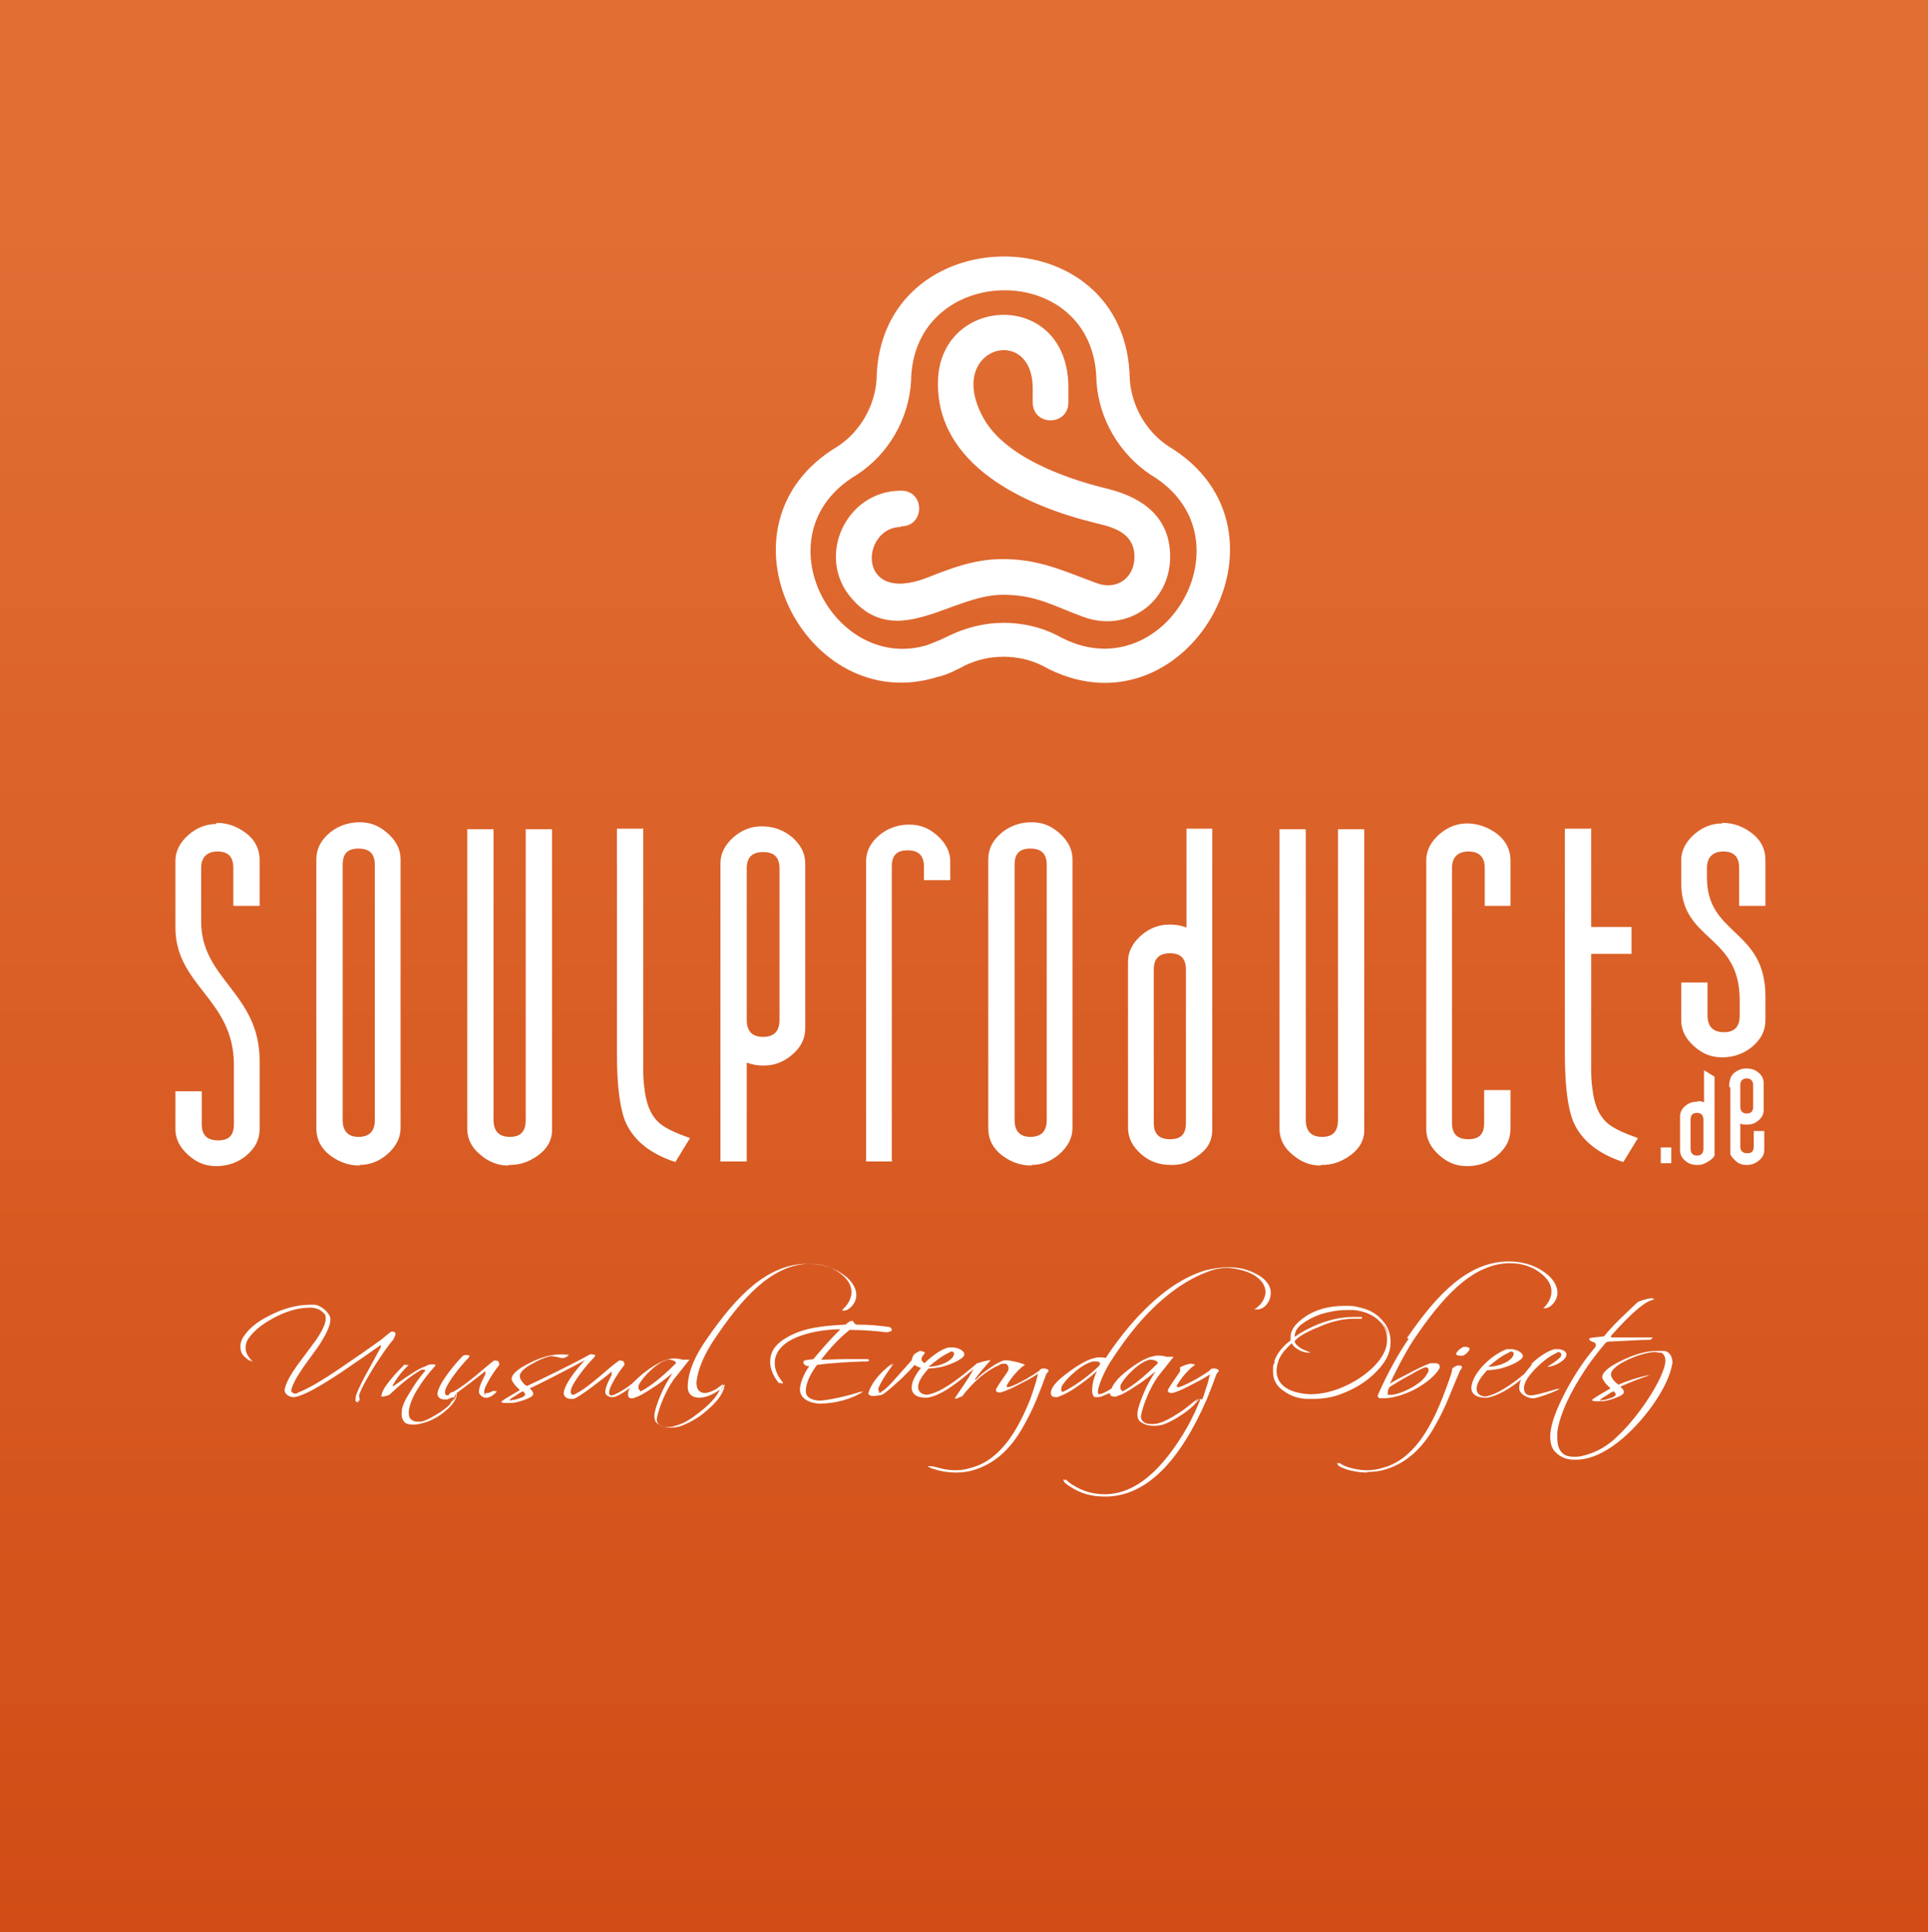 <?xml version="1.0" encoding="UTF-8"?>
<svg xmlns="http://www.w3.org/2000/svg" xmlns:xlink="http://www.w3.org/1999/xlink" version="1.1" viewBox="0 0 329.7 330.4">
  <rect x="0" y="0" width="329.7" height="330.4" fill="#333333" stroke="none"/>
  <!-- Generator: Adobe Illustrator 29.3.0, SVG Export Plug-In . SVG Version: 2.1.0 Build 146)  -->
  <defs>
    <style>
      .st0 {
        fill-rule: evenodd;
      }

      .st0, .st1 {
        fill: #fff;
      }

      .st2 {
        fill: url(#linear-gradient1);
      }

      .st3 {
        fill: url(#linear-gradient);
      }
    </style>
    <linearGradient id="linear-gradient" x1="444.9" y1="-1253.6" x2="444.9" y2="-1584" gradientTransform="translate(-280 1584)" gradientUnits="userSpaceOnUse">
      <stop offset="0" stop-color="#d14c16"/>
      <stop offset=".3" stop-color="#d14c16"/>
      <stop offset="1" stop-color="#e16f34"/>
    </linearGradient>
    <linearGradient id="linear-gradient1" x1="444.9" y1="-1253.6" x2="444.9" y2="-1584" gradientTransform="translate(-280 1584)" gradientUnits="userSpaceOnUse">
      <stop offset="0" stop-color="#d14c16"/>
      <stop offset=".9" stop-color="#e16f34"/>
      <stop offset="1" stop-color="#e16f34"/>
    </linearGradient>
  </defs>
  <g id="Ebene_2">
    <rect class="st3" width="329.7" height="330.4"/>
    <rect class="st2" width="329.7" height="330.4"/>
  </g>
  <g id="Ebene_1">
    <path class="st0" d="M154.1,90.1c-6.9,0-7.8,13.4,4.4,8.7,4.3-1.7,8.2-3.2,13-3.2,6.2,0,10.3,2,16,4.1,3.4,1.3,6.5-.8,6.5-4.5,0-3.7-3-4.9-6-5.6l-.8-.2c-11.8-2.9-27.2-9.8-26.8-24.3.4-14.8,22.5-15.7,22.3,1.4v.8s0,.8,0,.8v.7c0,4.1-6.1,4.1-6.1,0v-.8s0-.8,0-.8v-.8c0-11.3-15.3-6.9-8.3,5.3,3.7,6.4,13.6,10,20.4,11.7l.8.2c5.9,1.5,10.6,4.8,10.6,11.6,0,7.9-7.4,13-14.8,10.3-5.2-1.9-8.1-3.8-13.8-3.8-8.8,0-18.1,9.5-25.8.7-6.3-7.1-1.1-18.5,8.4-18.5,4.1,0,4.1,6.1,0,6.1ZM160.5,115.7c-22.7,7.3-39.8-26-17.2-39.4,3.8-2.5,6.3-6.9,6.6-11.4.4-27.8,42.9-28.3,43.3,0,.3,4.5,2.8,8.9,6.6,11.4,24,14.4,2.8,51.1-21.6,37.5-2-1-4.3-1.5-6.6-1.5s-4.5.5-6.6,1.5c-1.5.8-2.9,1.5-4.4,1.9ZM158.8,110.2c1.1-.4,2.3-.9,3.5-1.5,2.9-1.4,6.1-2.2,9.3-2.2s6.4.7,9.3,2.2c18,10.1,33.7-16.9,15.9-27.5-5.4-3.6-8.9-9.6-9.3-16-.2-21-31.5-20.5-31.7,0-.4,6.5-3.9,12.5-9.3,16-16.9,10-3.8,34.3,12.4,29Z"/>
    <path class="st0" d="M290.2,190.3c-.8,0-1.1.4-1.1,1.2v4.9c0,.8.4,1.2,1.1,1.2s1.1-.4,1.1-1.2v-4.9c0-.8-.4-1.2-1.1-1.2ZM295.7,185.9c0-1.7.5-2.3,1.4-2.8.5-.3,1-.4,1.5-.4.9,0,1.5.2,2.1.7.6.5.9,1.1.9,1.8v4.6c0,.7-.3,1.3-.9,1.8-.6.5-1.2.7-1.9.7s-.9,0-1.2-.2v3.9c0,.8.4,1.2,1.2,1.2s1.1-.4,1.1-1.2v-2.6h1.8v3.2c0,.8-.3,1.4-1,1.9-.6.5-1.3.7-2,.7s-1.4-.2-1.9-.7c-.6-.5-.9-1.1-.9-1.1v-11.5ZM298.7,190.4c.8,0,1.1-.4,1.1-1.2v-3.6c0-.8-.4-1.2-1.1-1.2s-1.1.4-1.1,1.2v3.6c0,.8.4,1.2,1.1,1.2ZM285.8,196.2v2.7h-1.8v-2.7h1.8ZM290.3,188.3c.4,0,.7,0,1.1.2v-5.5l1.8,1.1v13.4c0,.3-.5.8-1.4,1.3-.5.3-1,.4-1.5.4-.9,0-1.5-.2-2.1-.7-.6-.5-.9-1.1-.9-1.8v-5.8c0-.7.3-1.3.9-1.8.6-.5,1.2-.7,1.9-.7h.1ZM86.9,199.3c-1.7,0-3.3-.6-4.7-1.8-1.5-1.2-2.3-2.7-2.3-4.5v-51.2h4.5v49.7c0,1.9.9,2.9,2.8,2.9s2.7-1,2.7-2.9v-49.7h4.5v51.5c0,1.8-1,3.6-3.4,4.9-1.4.8-2.7,1-4,1ZM37,140.7c1.9,0,3.5.6,5,1.7,1.6,1.2,2.4,2.8,2.4,4.6v7.9h-4.5v-6.5c0-1.9-.9-2.8-2.7-2.8s-2.8,1-2.8,2.8v9.2c0,9.9,10,12.2,10,23.8v11.6c0,1.9-.8,3.4-2.4,4.7-1.4,1.1-3.1,1.7-5,1.7s-3.3-.6-4.7-1.8c-1.5-1.3-2.3-2.8-2.3-4.5v-6.5h4.5v5.6c0,1.9.9,2.8,2.8,2.8s2.7-.9,2.7-2.8v-10.1c0-11.3-10-13.5-10-23.5v-11.4c0-1.7.8-3.2,2.3-4.5,1.4-1.2,3-1.8,4.7-1.8ZM152.6,198.6h-4.5v-51.2c0-1.9.8-3.4,2.4-4.7,1.4-1.1,3.1-1.7,5-1.7s3.3.6,4.7,1.8c1.5,1.3,2.3,2.8,2.3,4.5,0,0,0,3.2,0,3.2h-4.5v-2.3c0-1.9-.9-2.8-2.8-2.8s-2.7.9-2.7,2.8v50.2ZM110,141.6v41.1c0,.9,0,2,.2,3.4.3,2.6,1,4.4,2.3,5.7,1,1,2.9,1.9,5.5,2.8l-2.5,4.1c-4.3-1.4-7.2-3.7-8.6-7-.9-2.3-1.4-6.1-1.4-11.5v-38.5h4.4ZM225.8,199.3c-1.7,0-3.3-.6-4.7-1.8-1.5-1.2-2.3-2.7-2.3-4.5v-51.2h4.5v49.7c0,1.9.9,2.9,2.8,2.9s2.7-1,2.7-2.9v-49.7h4.5v51.5c0,1.8-1,3.6-3.4,4.9-1.4.8-2.7,1-4,1ZM272.1,141.6v16.9h6.9v4.6h-6.9v19.6c0,.9,0,2,.2,3.4.3,2.6,1,4.4,2.3,5.7,1,1,2.9,1.9,5.5,2.8l-2.5,4.1c-4.3-1.4-7.2-3.7-8.6-7-.9-2.3-1.4-6.1-1.4-11.5v-38.5h4.4ZM294.5,140.7c1.9,0,3.5.6,5,1.7,1.6,1.2,2.4,2.8,2.4,4.6v7.9h-4.5v-6.5c0-1.9-.9-2.8-2.7-2.8s-2.8,1-2.8,2.8v1.7c0,9.9,10,8.7,10,20.3v4c0,1.9-.8,3.4-2.4,4.7-1.4,1.1-3.1,1.7-5,1.7s-3.3-.6-4.7-1.8c-1.5-1.3-2.3-2.8-2.3-4.5v-6.5h4.5v5.6c0,1.9.9,2.9,2.8,2.9s2.7-1,2.7-2.9v-2.6c0-11.3-10-10-10-20v-3.9c0-1.7.8-3.2,2.3-4.5,1.4-1.2,3-1.8,4.7-1.8ZM253.9,154.8v-6.4c0-1.9-1-2.8-2.8-2.8s-2.8,1-2.8,2.8v43.6c0,1.9.9,2.8,2.8,2.8s2.7-.9,2.7-2.8v-5.6h4.5v6.6c0,1.9-.8,3.4-2.4,4.7-1.4,1.1-3.1,1.7-5,1.7s-3.3-.6-4.7-1.8c-1.5-1.3-2.3-2.8-2.3-4.5v-46c0-1.7.8-3.2,2.3-4.5,1.4-1.2,3-1.8,4.7-1.8s3.5.6,5,1.7c1.6,1.2,2.4,2.8,2.4,4.6,0,0,0,7.8,0,7.8h-4.4ZM61.5,199.3c-1.9,0-3.5-.6-5-1.7-1.6-1.2-2.4-2.8-2.4-4.6v-46c0-1.9.8-3.4,2.4-4.7,1.4-1.1,3.1-1.7,5-1.7s3.3.6,4.7,1.8c1.5,1.3,2.3,2.8,2.3,4.5v46c0,1.7-.8,3.2-2.3,4.5-1.4,1.2-3,1.8-4.7,1.8ZM61.3,194.4c1.9,0,2.8-1,2.8-2.9v-43.6c0-1.9-.9-2.8-2.8-2.8s-2.7.9-2.7,2.8v43.6c0,1.9.9,2.9,2.7,2.9ZM130.3,182.2c-.9,0-1.8-.2-2.6-.5v16.9h-4.5v-51c0-1.7.8-3.2,2.3-4.5,1.4-1.2,3-1.8,4.7-1.8,2.1,0,3.7.6,5.2,1.8,1.5,1.3,2.3,2.8,2.3,4.5v28.3c0,1.7-.8,3.3-2.3,4.5-1.4,1.2-3,1.8-4.7,1.8h-.4ZM130.5,177.3c1.9,0,2.8-1,2.8-2.9v-25.9c0-1.9-.9-2.8-2.8-2.8s-2.8.9-2.8,2.8v25.9c0,1.9.9,2.9,2.8,2.9ZM200.3,158.1c.9,0,1.8.2,2.6.5v-16.9h4.4v51.5c0,2.4-1.3,3.8-3.3,5-1.3.8-2.4,1-3.7,1-2.1,0-3.7-.6-5.1-1.8-1.5-1.3-2.3-2.8-2.3-4.5v-28.5c0-1.7.8-3.2,2.3-4.5,1.4-1.2,3-1.8,4.7-1.8h.4ZM200.1,163c-1.9,0-2.8.9-2.8,2.8v26.2c0,1.9.9,2.8,2.8,2.8s2.7-.9,2.7-2.8v-26.2c0-1.9-.9-2.8-2.7-2.8ZM176.4,199.3c-1.9,0-3.5-.6-5-1.7-1.6-1.2-2.4-2.8-2.4-4.6v-46c0-1.9.8-3.4,2.4-4.7,1.4-1.1,3.1-1.7,5-1.7s3.3.6,4.7,1.8c1.5,1.3,2.3,2.8,2.3,4.5v46c0,1.7-.8,3.2-2.3,4.5-1.4,1.2-3,1.8-4.7,1.8ZM176.2,194.4c1.9,0,2.8-1,2.8-2.9v-43.6c0-1.9-.9-2.8-2.8-2.8s-2.7.9-2.7,2.8v43.6c0,1.9.9,2.9,2.7,2.9Z"/>
    <path class="st1" d="M149.2,238.7c-.4,0-.8-.3-.7-.5.4-1.4,1.6-3.2,4.1-5.1l-.4.6c.2-.2.5-.4.7-.6-1.4,1.8-2.3,3.3-2.7,4.3,0,.1,0,.3.2.8.1,0,.2-.1.3-.2.7-.4,1.6-1.3,2.8-2.7l2.4-2.7c0-.1.1-.5.4-1,.4-.3.8-.5,1-.6,0,0,.1,0,.2,0,.2,0,.7.3.7.3-.4.5-.7.9-.6,1.2,0,.2.2.4.5.6,1.3-1.3,2.9-2.4,4.1-2.7.2,0,.4,0,.7,0,1.1,0,2.4.8,1.9,1.5-.7.9-3.1,1.7-4.1,1.9-.7.1-1.3.2-1.9.2-.7.8-1.7,1.9-1.8,3.1,0,1,.7,1.3,1.4,1.4,2.6-.2,6.7-3.7,8.7-5.4.2,0,.8-.3,2-.5h.3c-1,1.1-2.2,2.5-2.7,3.3h.2c.6-.7,1.4-1.3,2.4-2,1-.7,1.8-1.1,2.4-1.3,0,0,.2,0,.4,0,.7,0,2.8.5,3.2.8-.3.1-.9.6-1.7,1.5-.7.8-1.1,1.4-1.5,2.1,0,0,0,.2.4.2.7-.2,1.7-.7,3-1.4,1-.6,1.8-1.1,2.2-1.4.1-.2.4-.4.6-.4,0,0,.2,0,.2,0,.6,0,.9.3.8.5-.1.1-.2.2-.4.5-.3.9-.8,2.2-1.6,4.2-.7,1.7-1.5,3.3-2.3,4.7-2.2,4-5.1,6.5-8.6,7.5-1,.3-2,.4-3,.4-1.2,0-2.5-.2-3.7-.6-.4-.1-.8-.3-1.1-.5.1,0,.3,0,.4,0,.4,0,.8.1,1.2.2,1,.3,2,.5,3.1.5.9,0,1.8-.1,2.7-.4,3.2-.8,5.9-3.3,8.1-7.3.8-1.4,1.5-3,2.1-4.5,0,0,.6-1.7.9-2.7.2-.7.3-1.2.4-1.6-.7.5-1.6,1-2.6,1.5-1.5.8-2.7,1.4-3.8,1.7,0,0-.1,0-.2,0-.4,0-.6-.2-.6-.4,0-.3.8-1.4,2.1-3.3,0,0,.3-.9-.4-1.2-.1,0-.3,0-.4,0-.2,0-.5,0-.7.2-2.3,1-4.4,2.8-6.4,5.4-.2,0-.6.2-1,.4v-.2c.1,0-.3.2-.3.2,1.4-2.1,2.5-3.6,3-4.6,0,0,.2-.4.4-.6-2.2,1.9-5.4,4.6-8,5h-.3c-1.6,0-2.4-.7-2.4-1.7,0-1.1.7-2.3,1.6-3.4-.4-.1-.8-.3-1.1-.5-.5.6-1.3,1.4-2.2,2.3-1.2,1.1-2.1,1.9-2.9,2.5-.4.3-.7.4-1,.4,0,0,0,0-.7.1h-.3ZM162.9,232.1c.4-.6.3-.9-.1-1-.2,0-.3,0-.5.2-1.2.5-2.4,1.5-3.5,2.4,1.6,0,3.4-.7,4.1-1.6ZM233.8,251.8c-1.2,0-2.5-.2-3.7-.6-.7-.3-1.5-.5-1.4-1.1,0,0,.2.1.3.2,0,0,0-.1,0-.2.5.4,1,.6,1.6.8,1,.3,2,.5,3.1.5.9,0,1.8-.1,2.7-.4,3.2-.8,5.9-3.3,8.1-7.3.8-1.4,1.5-3,2.1-4.5,0,0,1.9-4.8,1.7-5,0-.3.6-.6.9-.7.1,0,.2,0,.3,0,.3,0,.5,0,.5.3,0,.2-.1.3-.3.5-.4.9-2,4.8-2,4.8-.7,1.7-1.5,3.3-2.3,4.7-2.2,4-5.1,6.5-8.6,7.5-1,.3-2,.4-3,.4ZM123.5,237.1c0,.2-.1.6-.4,1,.3-.4.5-.8.5-1.1l-.2.2ZM144.2,223.8c.6-.5,1.3-1.5,1.4-2.6.1-1.4-.6-2.5-2.1-3.6-1.4-1-3.1-1.5-5-1.5h-.4c-6.2.3-11.2,5.8-16,13-2.5,3.8-2.9,6.2-3,7.3,0,1.2.5,1.7,1.3,1.8.7,0,1.4-.3,2.1-.7.3-.2.8-.6,1.1-.8v.2c.1,0,.2-.1.3-.2,0,.5-.1,2.4-4.3,5.5-1.3.9-2.5,1.4-3.3,1.7-.4.1-.9.2-1.4.2h-.3c-.8,0-1.4-.2-1.9-.5-.6-.3-.8-.8-.8-1.5,0-1.1,1.1-3.8,1.9-5.3.4-.7.8-1.4,1.2-2-.7.6-1.6,1.3-2.6,2-1.4.9-2.5,1.7-3.6,2.1-.2,0-.4.2-.5.2h-.3c-.4,0-.6-.2-.6-.7s.1-.7.4-1.1c-1,.7-2.2,1.5-2.9,1.6,0,0-.2,0-.3,0-.4,0-1.1-.3-1.1-.8,0-1,.7-2.2,1.1-3,0-.2,0-.4,0-.5,0,0-.2,0-.3.2-1.5,1.2-5.2,4.1-6.2,4.4-.2,0-.4,0-.5,0-.7,0-1.2-.4-1.2-1,.1-1.5,2.2-4.1,3.6-5.6-2.6,1.4-7.6,4-9.4,4.8.4.4.6.7.6.9,0,.4-.5.7-1.6,1.1-.9.3-1.6.5-2.1.5h-.3c-.2,0-.3,0-.4,0-.2,0-.3,0-.4,0-.3,0-.5,0-.7-.2.3-.3,1.3-.9,3.2-2l-.8-.8c-.3-.4-.5-.7-.6-1-.1-.8.9-1.8,3.2-2.9,1.8-.9,3.5-1.4,5.1-1.4.5,0,1,0,1.5.1-.2.2-.8.6-1.1.5-.2,0-.2,0-.3,0-.6-.2-1-.2-1.4-.3h-.4c-.9.2-1.9.6-3.1,1.3-1.5.8-2.2,1.6-2.1,2.2,0,.3.2.6.5,1,.2.3.5.5.7.6,2.4-1.1,8.3-4,10.6-5.3.2-.1.4-.2.6-.1.3,0,.7,0,.3.5-1.4,1.4-3.4,4-3.9,5.3-.2.7-.1,1,.2,1.1.1,0,.3,0,.4-.1,2.5-1.2,5.6-4.4,7.5-5.7.2-.1.3-.1.4,0,.5-.2.7.6.5.8-.9,1.1-2.3,3.3-2.5,4.3-.1.5,0,.7.2.8,0,0,.2,0,.3,0,.8-.2,2.9-1.5,3.7-2.3.4-.4.8-.8,1.4-1.3,1.6-1.3,3-2.1,4.2-2.5.3,0,.6-.2,1-.2h.3c.4,0,.7,0,1.4.2.2,0,.4,0,.7,0,.1,0,.3,0,.5,0-.9,1.1-1.8,2.3-2.7,3.4-1.3,1.8-2.6,4.9-2.9,6.8,0,.8.7,1.3,1.7,1.3.5,0,1,0,1.5-.2.8-.2,2-.7,3.3-1.7,2.4-1.7,3.8-3.3,4.3-4.5l-.4.3c-1.1.7-2.2,1.1-3.1,1.1-1.1,0-2-.5-2-1.9,0-1.3.4-4,3.1-7.9,5.4-7.9,10.5-12.8,16.9-13.1.2,0,.4,0,.6,0,1.9,0,4.1.5,5.8,1.7,1.8,1.2,2.6,2.7,2.4,4.1-.2,1.1-1.2,2.2-2.1,2.2,0,0-.2,0-.3,0ZM109.4,237.9h.2c1.7-.9,3.7-2.5,6-4.8,0-.3-.4-.5-1-.6-.1,0-.3,0-.4,0-.8.2-1.7.7-2.8,1.7-1.1,1-1.8,1.9-2.2,2.7,0,.2,0,.3,0,.4,0,.2,0,.4.3.4ZM87.4,239.4c.3,0,.6,0,1.1-.2.6-.2,1.1-.3,1.3-.7,0-.2-.1-.4-.4-.6-.2.1-.6.3-1,.6-.6.4-1,.6-1.2.8v.2c0,0,.2,0,.2,0ZM61.3,239.8c0,0-.2,0-.5-.2,0-.5,0-.9.2-1.3.3-.8,1-2.3,2.2-4.4l1.9-3.5c0-.2.1-.3,0-.4-1.7,1.2-4,2.8-6.8,4.7-3.8,2.5-6.3,3.9-7.9,4.2,0,0-.1,0-.2,0-.9,0-1.7-.7-1.5-1.4.2-1,.9-2.3,2.1-4l3.2-4.3c1.1-1.6,1.7-2.9,1.7-3.7s-.2-.8-.6-1.2c-.4-.4-1-.6-1.7-.7h-.4c-1.8,0-3.7.5-5.7,1.5-2.2,1.1-3.9,2.4-4.9,3.9-.3.5-.4,1-.4,1.5,0,.9.5,1.6,1.3,2.4-.3-.2-.7-.4-.9-.6.2.2.4.4.6.6-.9-.6-1.5-1.1-1.7-1.6-.1-.3-.2-.6-.2-1s.1-1,.4-1.5c.9-1.5,2.4-2.8,4.7-3.9,2.3-1.2,4.7-1.8,6.9-1.8h.6c.6,0,1.3.4,1.9.9.6.6.9,1.1.9,1.6,0,1-.6,2.3-1.6,3.9,0,.1-1,1.5-2.9,4.1-1.1,1.6-1.9,2.9-2.2,4.1,0,.3.2.5.6.6.2,0,.4,0,.6-.2,1.4-.5,3.9-1.9,7.4-4.3,2.2-1.5,4.4-3,6.6-4.6.5-.3.9-.8,1.9-1.5,0,0,.2,0,.2,0,.4,0,.6.2.5.5,0,.2-.2.5-.3.8-.7.8-1.8,2.3-3.2,4.5-1.5,2.4-2.4,4.1-2.7,5.1,0,.1.1.4.1.8,0,.1,0,.2-.3.1ZM77.8,238.5c0,0,0,.2,0,.2-.2.4-.5.9-.9,1.4.7-.6,1.1-1.2,1.1-1.6h0ZM83,238.2c.1,0,.2,0,.4,0,.2,0,.6-.2.8-.3.2-.1.4-.1.4,0,.4-.2.4.1,0,.4-.3.3-.8.6-1.2.7,0,0-.2,0-.3,0-.4.1-1.2-.5-1.2-1,0-1,.7-2.2,1.1-3,0-.2,0-.4,0-.5,0,0-.2,0-.3.2-1,.8-3.1,2.4-4.6,3.5,0,.3,0,.5-.1.8-.3.8-1,1.6-2.1,2.5-1.5,1.2-3.2,1.9-4.9,2.1-.1,0-.3,0-.4,0-.6,0-1.1-.1-1.4-.4-.4-.4-.6-1-.5-1.8,0-.9.6-2.1,1.5-3.5.7-1.2,1.5-2.3,2.5-3.5,0-.1,0-.2-.3-.2h-.3c-1.8,1-3.6,2.5-5.4,4.2-.2.2-.6.3-1.2.4h-.3c.1-1,.8-1.9,1.6-2.9.8-1,1.6-1.8,2.2-2.4,0-.1.2-.2.5-.1.1,0,.2,0,.4,0-1.2,1.1-2.1,2.3-2.8,3.6h.2c.9-.6,1.8-1.3,2.9-2,1.2-.8,2-1.2,2.4-1.3.2-.1.4-.2.6-.3.3-.1.5-.1.7-.1.2,0,.3,0,.4,0,.2,0,.2.2,0,.4-1.1,1.2-2.1,2.5-3,4-.9,1.5-1.3,2.7-1.4,3.6,0,.6,0,1.1.4,1.4.3.3.7.4,1.2.4.2,0,.4,0,.5,0,.9-.2,2-.8,3.4-1.7,1.4-1,2.2-1.8,2.2-2.5-.5.1-.9.3-1.1.4-.2,0-.4,0-.5,0-.7,0-1.2-.4-1.2-1,.2-1.8,3.1-5.2,4.3-6.4.2-.2.5-.2.7-.2.3,0,.7,0,.3.5-1.4,1.4-3.4,4-3.9,5.3-.2.7-.1,1,.2,1.1.1,0,.3,0,.4-.1,0-.3.5-.5.7-.5,2.5-1.4,5.2-4,6.9-5.3.2-.1.3-.1.4,0,.5-.2.7.6.5.8-.9,1.1-2.3,3.3-2.5,4.3,0,.5,0,.6.2.7ZM151.9,227.8c-.1,0-.3,0-.5,0-1.2-.2-4.1-.4-6.1-.4-1.8,1.4-3.5,3.3-4.9,5.1,1.3,0,2.9-.1,4.4-.1,1.3,0,2.5,0,3.5,0,.4,0,.4.4,0,.4-2.1,0-6.9.3-8.6.6-.8,1.1-1.9,2.8-1.9,4.5,0,1.1,1.1,1.5,2.2,1.6h.2c1.7-.1,4.8-.8,7.2-1.6l-.3.2.6-.2c-2.1,1.4-5.1,2.1-7.3,2.1h-.3c-.8,0-3.1-.4-3.3-2.2-.1-1.3.9-3.3,1.6-4.2-.2,0-.6,0-.7-.2-.2,0-.5-.5-.2-.7.2-.2,1.2-.2,1.6-.3,1.4-1.7,3-3.5,4.6-5.1-2.5,0-5.8.5-8.2,1.7-1.6.8-2.9,2.1-3,3.8-.1,1.2.4,2.4,1.3,3.5.2.2,0,.4-.2.2,0,0-.2,0-.4,0-.8-.9-1.5-2.3-1.5-3.6,0-1.9,1-3.2,3.2-4.4,2.8-1.5,5.9-1.8,9.7-2,.3-.3.5-.4.8-.6.1,0,.2,0,.2,0,.4-.3.3.6,1,.6,2.2,0,4,.2,5.4.4.3,0,.5.3.5.5,0,.2-.2.3-.5.3ZM191.8,237.9h.2c1.7-.9,3.7-2.5,6-4.8,0-.3-.4-.5-1-.6-.1,0-.3,0-.4,0-.8.2-1.7.7-2.8,1.7-1.1,1-1.8,1.9-2.2,2.7,0,.2,0,.3,0,.4,0,.2,0,.4.3.4ZM181.6,238h.2c2.1-1.1,4.1-2.5,6-4.3.2-.2.3-.3.3-.5,0-.3-.2-.4-.7-.4-.2,0-.3,0-.5,0-.8.2-1.8.7-3,1.7-1.2,1-2,1.9-2.4,2.7v.4c-.1.2,0,.3.2.3ZM190.5,238.8c-.5,0-.7-.2-.7-.6-.6.2-1.6.8-2.2.7-.1,0-.2,0-.3,0-.3,0-.4-.3-.5-.7-.1-.8,0-2.1.8-3.8-.7.7-1.6,1.4-2.7,2.2-1.6,1.2-2.9,1.9-4.1,2.3h-.2c-.6,0-.9-.2-.9-.7,0-.9.9-2,2.8-3.4,1.7-1.3,3.1-2.1,4.3-2.5.3,0,.6-.2,1-.2h.3c.3,0,.6,0,1,.1.3-.5,3.1-4.7,6.2-7.8,3.6-3.7,7.2-6.1,10.9-7.2,1.3-.3,2.5-.5,3.7-.5h.3c2,0,3.6.5,5.1,1.4,1,.6,2.1,1.7,2,3.1,0,1.1-.9,2.8-2.5,2.7,0,0-.2,0-.3,0,1.1-.7,1.8-1.7,1.9-2.8.1-1.2-.7-2.3-2-3.1-1.3-.7-2.8-1.1-4.5-1.2-1.1,0-2.2.2-3.2.6-5.1,1.8-10.3,6.2-14.8,12.5-.7,1-1.4,2-2.1,3.1-1.3,2.1-2.5,5.2-1.9,5.4.6,0,1.6-.6,2.2-1,.3-.8,1.1-1.8,2.5-2.9,1.6-1.3,3-2.1,4.2-2.5.3,0,.6-.2,1-.2h.3c.4,0,.7,0,1.4.2.2,0,.4,0,.7,0,.1,0,.3,0,.5,0-.9,1.1-1.8,2.3-2.7,3.4-1.3,1.8-2.6,4.9-2.9,6.8,0,.8.7,1.3,1.7,1.3.5,0,1,0,1.5-.2.8-.2,1.9-.8,3.3-1.7,1.3-.8,2.3-1.8,3.3-2.5-.2.2-.4.5-.6.7.3-.2.6-.5.9-.7-.7.9-1.7,1.9-3.1,2.8-1.3.9-2.4,1.4-3.2,1.7-.4.1-.9.2-1.4.2h-.3c-.8,0-1.4-.2-1.9-.5-.6-.3-.8-.8-.8-1.5,0-1.1,1.1-3.8,1.9-5.3.4-.7.8-1.4,1.2-2-.7.6-1.6,1.3-2.6,2-1.4.9-2.5,1.7-3.6,2.1-.2,0-.4.2-.5.2h-.1ZM276.7,236.8c1.8-.8,3.6-1.3,5.3-1.7l-.5.2.8-.2c-1.6.5-3.4,1.2-5.2,2,.4.4.6.7.6.9,0,.4-.5.7-1.6,1.1-.9.3-1.6.5-2.1.5h-.3c-.2,0-.3,0-.4,0-.2,0-.3,0-.4,0-.3,0-.5,0-.7-.2.3-.3,1.3-.9,3.2-2l-.8-.8c-.3-.4-.5-.7-.6-1-.1-.8.9-1.8,3.2-2.9,1.8-.9,4.1-1.7,6-1.7.1,0,.2,0,.4,0,.3,0,.8,0,1.1,0,1.2.3,1.3,1.6,1.3,2-.6,4.3-5.2,10.4-9.3,13.6-2.7,2.1-5.1,3-7.2,3h-.3c-1.3,0-2.3-.4-3.1-1.2-.8-.7-1-1.7-1-2.8,0-1.8.9-4.4,2.7-7.8,1.6-3,3.2-5.3,4.8-7.2.2-.2.3-.4.3-.6s-.1-.4-.4-.5c-.6-.2-.8-.4-.7-.6,0-.2,1-.2,2.5-.4,1.5-1.9,3.6-3.8,5.7-5.8.1-.1.6-.3,1.3-.5.5-.1.8-.2,1-.2.2,0,.4,0,.6.2-1.5.2-3.9,2.3-7.3,6.1-.2.3-.2.4.2.4h3.4c1.8,0,2.9,0,3.4,0,0,0-.2.4-.5.4-1.8,0-4.1.2-7,.3-.3,0-.5.2-.6.3-1.7,2-3.1,3.9-4.5,6.2-2.2,3.6-3.4,6.7-3.7,9v.9c0,2.2.9,3.3,2.8,3.3.5,0,1,0,1.7-.2,2-.5,4-1.5,5.9-3.4,3.7-3.5,7.8-9.8,8.1-12.7,0-.8-.3-1.4-.8-1.5-.2,0-.5,0-.8-.1-.2,0-.3,0-.5,0-1.2.1-3.3.7-5.1,1.7-1.5.8-2.2,1.6-2.1,2.2,0,.3.2.6.5,1,.3.3.5.5.7.6ZM273.9,239.4c.3,0,.6,0,1.1-.2.6-.2,1.1-.3,1.3-.7,0-.2-.1-.4-.4-.6-.2.1-.6.3-1,.6-.6.4-1,.6-1.2.8v.2c0,0,.2,0,.2,0ZM249.8,231.8c0,0-.2,0-.3,0-.3,0-.5-.2-.5-.3s.2-.4.5-.7c.4-.3.6-.5.9-.5,0,0,.2,0,.2,0,.4,0,.8.2.7.4,0,.2-.3.5-.6.8-.4.3-.7.4-.9.3h0ZM232.6,225.5c-.4,0-.8,0-1.2,0-1.8,0-3.9.5-6.1,1.5-2,.8-3.3,1.6-3.9,2.3,0,.4.4.8,1,1.2.6.4,1.2.5,1.7.8h-.3c-.6,0-1.3-.2-1.9-.6-.5-.3-.8-.6-1-1-.4.3-.8.8-1.3,1.3-.5.7-.9,1.3-1,1.8-.2.6-.3,1.1-.3,1.6,0,2.4,2.1,3.8,5.6,4h.3c1.7,0,3.5-.4,5.4-1.2,2.1-.9,3.9-2.1,5.3-3.5,1.5-1.5,2.3-3,2.3-4.6,0-1.3-.4-2.3-1.3-3.2-1-1-2.5-1.7-4.4-1.9-.4,0-.8,0-1.2,0-1.5,0-3,.3-4.4.7-1.4.5-2.5,1.1-3.4,1.8-.7.6-1.1,1.2-1.1,2.1,1.1-.8,2.4-1.5,4.1-2.2,2.1-.8,4-1.2,5.8-1.2h.3c.5,0,.9,0,1.3,0v.3s-.3,0-.3,0ZM236.3,226.1c.5.7.9,1.5,1.1,2.4-.1-1-.5-1.7-1.1-2.4ZM217.9,232.8c.4-1.2,1.3-2.5,2.8-3.6,0-.2,0-.4,0-.6,0-.7.3-1.5,1.1-2.3.9-.9,2.2-1.8,3.7-2.3,1.4-.5,2.9-.7,4.5-.7h.3c.6,0,1.3,0,1.9.2,2,.4,3.2,1.1,4.3,2.4.8.9,1.3,2.1,1.3,3.6,0,2.3-1.3,4-3,5.6-1.4,1.3-3.2,2.4-5.3,3.2-1.7.7-3.4.9-4.9.9-.3,0-.6,0-.9,0-1.6,0-3-.5-4.1-1.3-1.3-.8-1.9-2-1.9-3.3s0-1.1.3-1.7ZM205.6,239.3s.6-1.7.9-2.7c.2-.7.3-1.2.4-1.6-.7.5-1.6,1-2.6,1.5-1.5.8-2.7,1.4-3.8,1.7,0,0-.1,0-.2,0-.4,0-.6-.2-.6-.4,0-.3.8-1.4,2.1-3.3,0,0,0-.5,0-.7,0,0,.4-.2.9-.4.4-.1.6-.2.9-.2.2,0,.5,0,.8.2-.3.1-.9.6-1.7,1.5-.7.8-1.1,1.4-1.5,2.1,0,0,0,.2.4.2.7-.2,1.7-.7,3-1.4,1-.6,1.8-1.1,2.2-1.4.1-.2.4-.4.6-.4,0,0,.2,0,.2,0,.6,0,.9.3.8.5-.1.1-.2.2-.4.5-.3.9-.8,2.2-1.6,4.2-4.7,10.8-10.3,16.4-16.9,16.7-.2,0-.5,0-.7,0-2.1,0-4-.5-5.8-1.7-.6-.4-1.3-.8-1.1-1.3,0,.1.2.2.3.3,0,0,0-.2,0-.3.4.4.8.8,1.4,1.1,1.6,1,3.3,1.5,5.3,1.5h.3c3.8-.1,7.4-2.4,10.9-7,2.1-2.8,3.9-5.9,5.2-9.3ZM237.4,238.5c.2,0,.4,0,.7,0,1.2-.2,2.4-.7,3.6-1.4,1.3-.8,2.1-1.5,2.6-2.7,0-.3,0-.5-.4-.6-.4,0-1.4.5-2.9,1.4-1.4.7-2.4,1.4-3.1,1.8-.4.2-.6.6-.6,1.5h0ZM240.6,228.8c5.4-7.9,10.5-12.8,16.9-13.1.2,0,.4,0,.6,0,1.9,0,4.1.5,5.8,1.7,1.8,1.2,2.6,2.7,2.4,4.1-.2,1.1-1.2,2.2-2.1,2.2,0,0-.2,0-.3,0,.6-.5,1.3-1.5,1.4-2.6.1-1.4-.6-2.5-2.1-3.6-1.4-1-3.1-1.5-5-1.5h-.4c-6.2.3-11.2,5.9-16,13-1.6,2.4-3.6,6.4-4.1,7.6.6-.4,1.5-.9,2.7-1.5,1.9-1,3.3-1.7,4.2-2,.1,0,.3,0,.5,0h.3c.6,0,.8.2.8.7,0,.2-.2.4-.3.6-.9,1.2-2.3,2.3-4.2,3.3-1.9.9-3.6,1.4-5.3,1.4h-.4c-.2,0-.5-.3-.4-.5,1.7-3.9,3.7-7.4,5.3-9.7ZM261.9,233.2c1.2-1.2,2.8-2.2,3.9-2.5.2,0,.4,0,.6,0,1.1,0,2,.7,1.1,1.7-.5.5-1.4,1.1-2.6,1.3,0,0-.1,0-.3,0,.7-.4,1.7-1.1,2.1-1.5.5-.5.3-.9-.1-1-.2,0-.3,0-.5.2-1.2.5-2.4,1.5-3.7,2.8-.7.8-1.7,1.9-1.8,3.1,0,1,.5,1.3,1.2,1.3.9,0,3.4-.8,4.8-1.2l-.3.2.6-.2c-1.2.7-3.6,1.5-4.5,1.7-.1,0-.2,0-.3,0-.9,0-2.4-.8-2.3-1.8,0-.5.1-.9.3-1.4-1.8,1.5-4,2.8-5.8,3.1h-.3c-1.6,0-2.4-.7-2.4-1.7.2-2.8,3.9-5.9,6.1-6.6.2,0,.4,0,.7,0,1.1,0,2.4.8,1.9,1.5-.7.9-3.1,1.7-4.1,1.9-.7.1-1.3.2-1.9.2-.7.8-1.7,1.9-1.8,3.1,0,1,.7,1.3,1.4,1.4,1.9-.2,4.7-2.1,6.8-3.9.3-.4.6-.8.9-1.1l.3-.4ZM258.6,232.1c.4-.6.3-.9-.1-1-.2,0-.3,0-.5.2-1.2.5-2.4,1.5-3.5,2.4,1.6,0,3.4-.7,4.1-1.6Z"/>
  </g>
</svg>